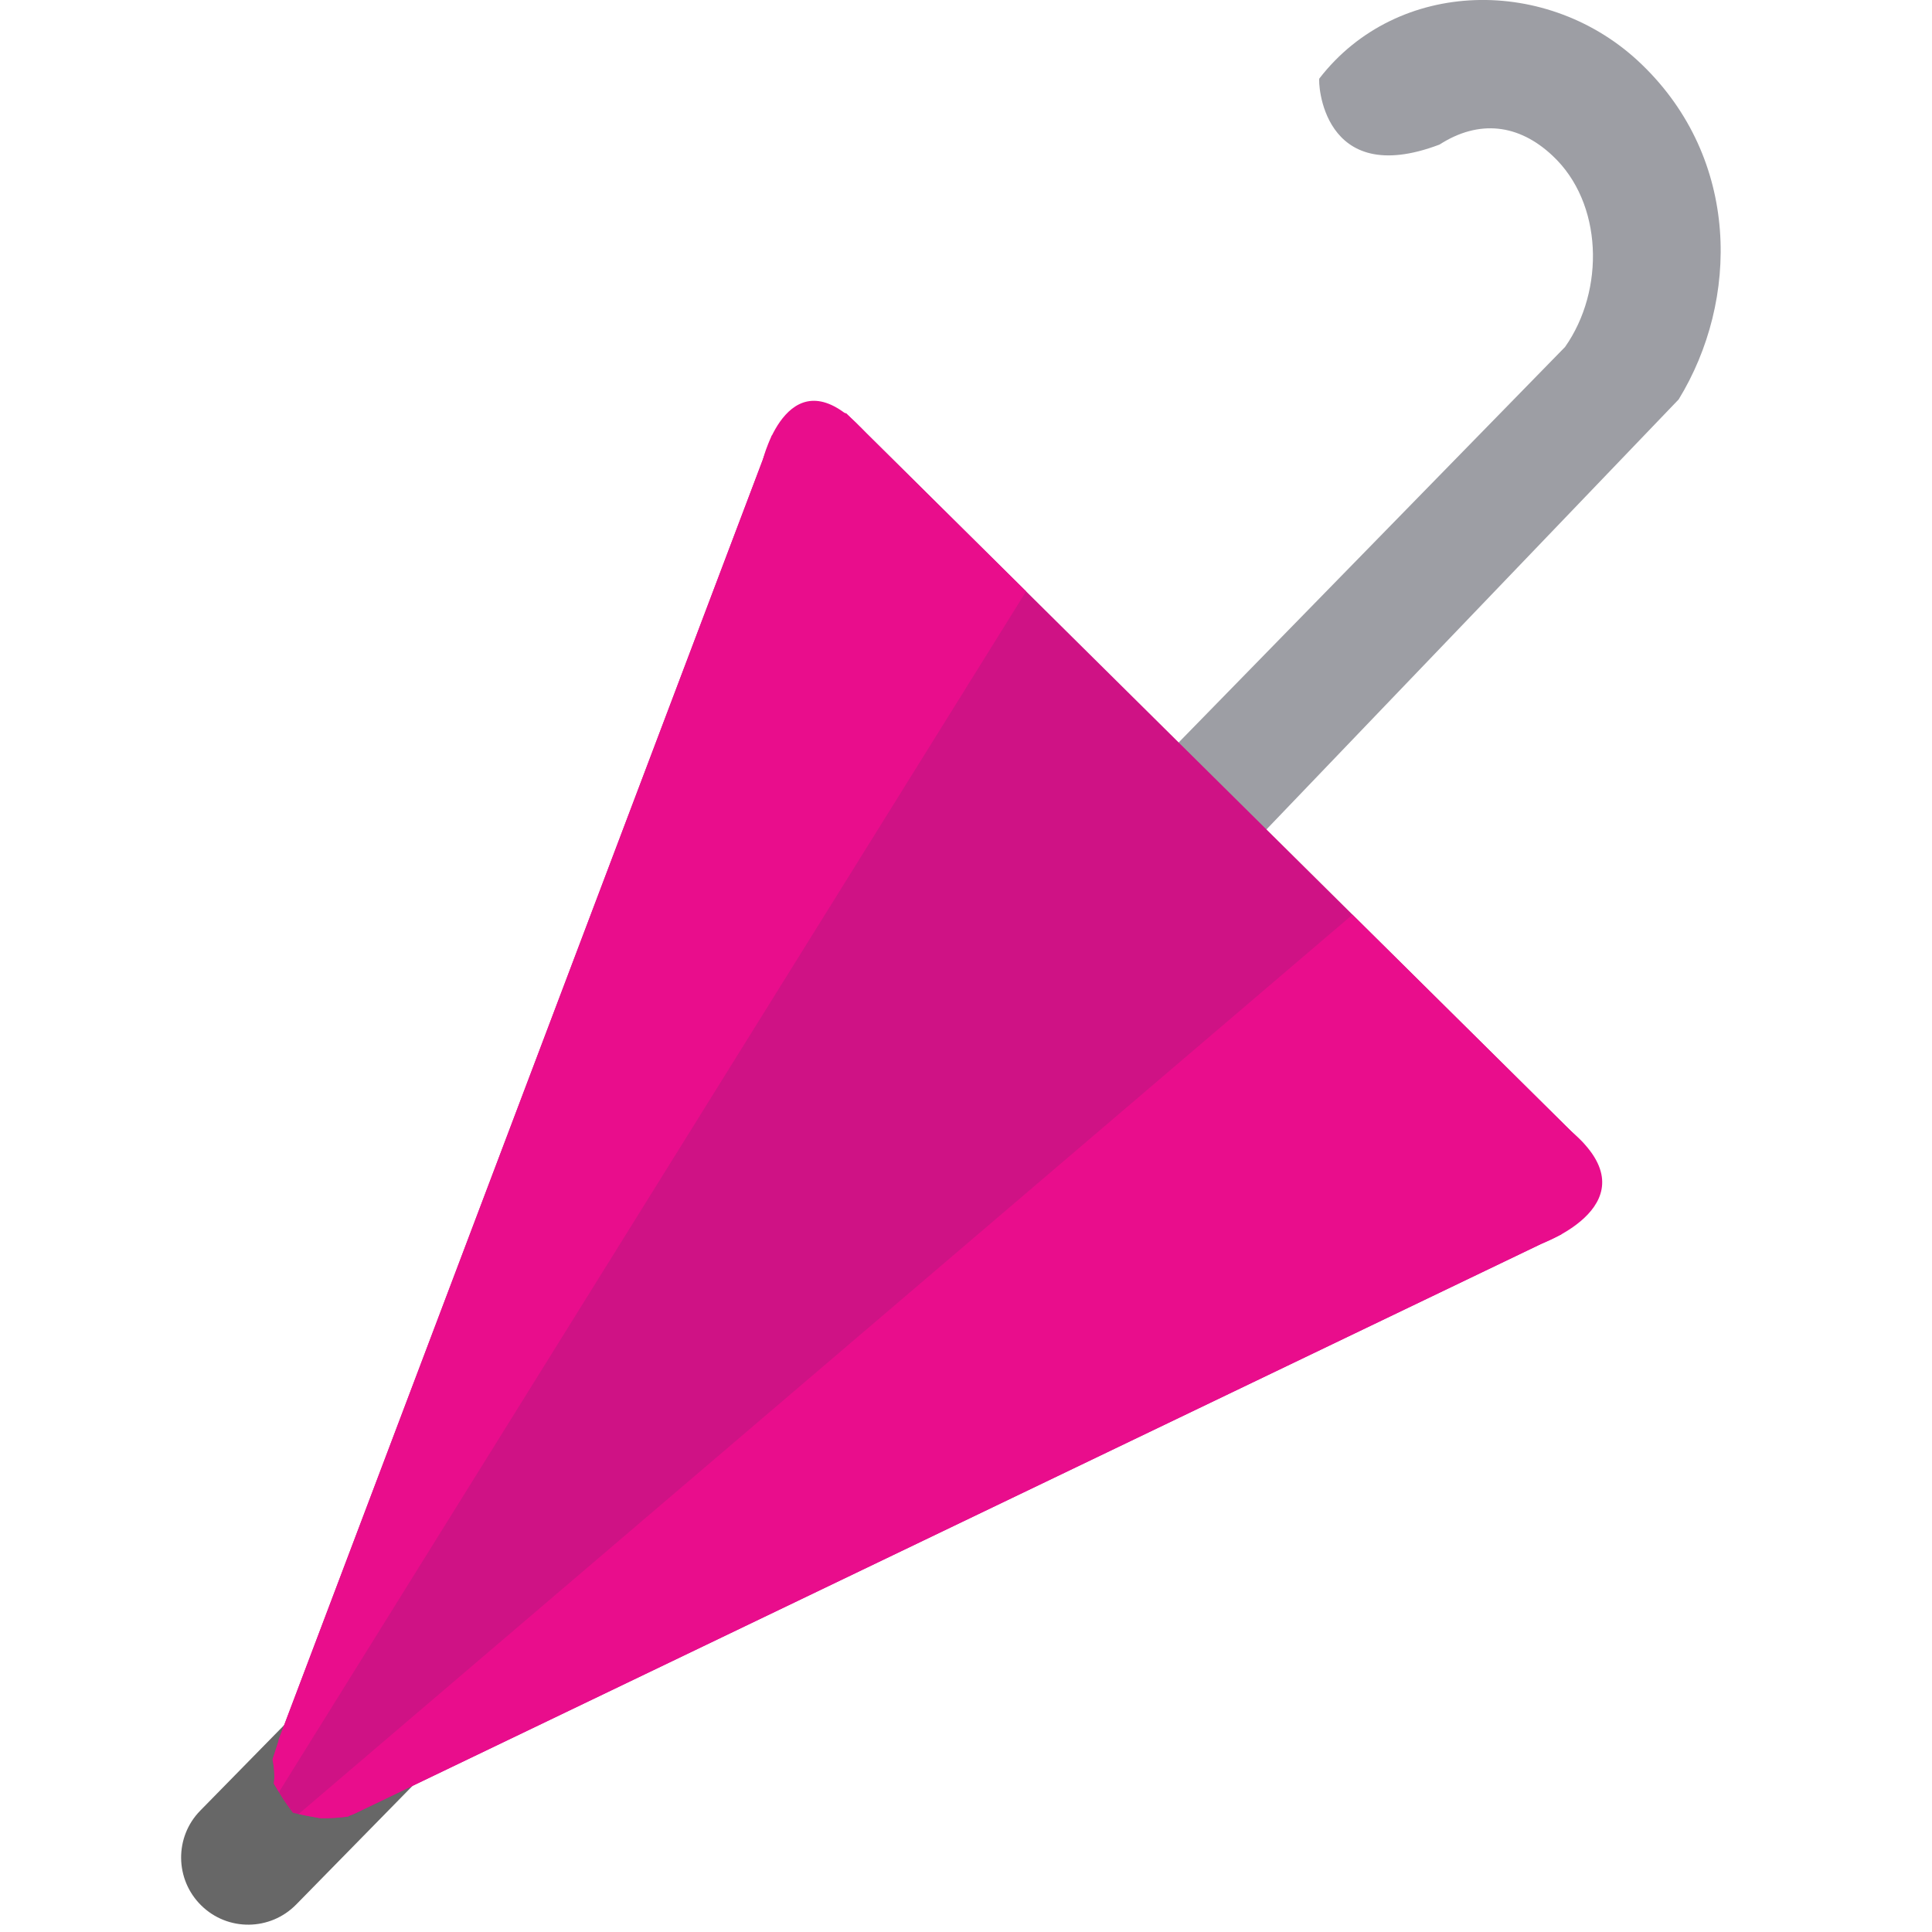 <?xml version="1.0" encoding="UTF-8" standalone="no"?>
<!-- Generator: Adobe Illustrator 16.0.0, SVG Export Plug-In . SVG Version: 6.00 Build 0)  -->

<svg
   xmlns:dc="http://purl.org/dc/elements/1.1/"
   xmlns:cc="http://creativecommons.org/ns#"
   xmlns:rdf="http://www.w3.org/1999/02/22-rdf-syntax-ns#"
   xmlns:svg="http://www.w3.org/2000/svg"
   xmlns="http://www.w3.org/2000/svg"
   xmlns:sodipodi="http://sodipodi.sourceforge.net/DTD/sodipodi-0.dtd"
   xmlns:inkscape="http://www.inkscape.org/namespaces/inkscape"
   version="1.1"
   id="Layer_1"
   x="0px"
   y="0px"
   width="64px"
   height="64px"
   viewBox="0 0 64 64"
   enable-background="new 0 0 64 64"
   xml:space="preserve"
   inkscape:version="0.48.5 r10040"
   sodipodi:docname="1F302.svg"
   inkscape:export-filename="D:\TESTINGEMOJI\SVGTEST\1F302.png"
   inkscape:export-xdpi="90"
   inkscape:export-ydpi="90"><defs
   id="defs3031" /><sodipodi:namedview
   pagecolor="#ffffff"
   bordercolor="#666666"
   borderopacity="1"
   objecttolerance="10"
   gridtolerance="10"
   guidetolerance="10"
   inkscape:pageopacity="0"
   inkscape:pageshadow="2"
   inkscape:window-width="1042"
   inkscape:window-height="775"
   id="namedview3029"
   showgrid="false"
   inkscape:zoom="7.765625"
   inkscape:cx="32"
   inkscape:cy="32"
   inkscape:window-x="454"
   inkscape:window-y="147"
   inkscape:window-maximized="0"
   inkscape:current-layer="Layer_1" />
<g
   id="g3011"
   transform="translate(6,0)">
	<path
   d="m 41.686,4.789 c 1.306,-0.839 2.624,-0.684 3.743,0.368 1.674,1.562 1.741,4.454 0.415,6.337 L 27.636,30.132 c -0.809,0.829 -0.797,2.151 0.024,2.957 0.823,0.801 2.147,0.78 2.956,-0.044 0,0 18.956,-19.782 18.992,-19.814 C 51.62,9.944 51.648,5.273 48.38,2.129 45.317,-0.823 40.289,-0.744 37.705,2.601 37.66,2.662 37.766,6.277 41.686,4.789 z"
   id="path3013"
   inkscape:connector-curvature="0"
   style="fill:#9d9ea4" />
	<g
   id="g3015">
		<path
   d="m 7.756,52.718 c 0.86,-0.876 2.267,-0.888 3.139,-0.031 l 0,0 c 0.883,0.86 0.895,2.267 0.034,3.144 L 3.811,63.09 c -0.86,0.876 -2.267,0.893 -3.144,0.031 l 0,0 c -0.876,-0.86 -0.892,-2.267 -0.032,-3.143 l 7.121,-7.26 z"
   id="path3017"
   inkscape:connector-curvature="0"
   style="fill:#676767" />
		<path
   d="M 46.459,37.882 22.501,14.152 c -0.6,-0.166 -1.223,-0.293 -1.857,-0.378 -0.307,0.283 -0.655,0.518 -1.069,0.646 L 3.236,57.614 c -0.01,0.04 -0.012,0.072 -0.026,0.111 -0.06,0.191 -0.124,0.375 -0.181,0.555 0.034,0.171 0.058,0.346 0.058,0.529 v 0.096 c 0,0.063 -0.012,0.119 -0.016,0.18 0.136,0.23 0.271,0.466 0.426,0.685 0.066,0.096 0.138,0.188 0.208,0.283 0.309,0.071 0.617,0.123 0.926,0.18 0.309,0 0.62,-0.017 0.926,-0.061 -0.062,0.004 0.03,-0.031 0.171,-0.083 L 45.72,40.886 c 0.371,-0.762 1.03,-2.176 0.739,-3.004 z"
   id="path3019"
   inkscape:connector-curvature="0"
   style="fill:#cf1285" />
		<path
   d="m 22.037,13.693 c -0.267,-0.044 -0.516,-0.11 -0.743,-0.208 -0.163,0.052 -0.329,0.104 -0.494,0.156 -0.331,0.354 -0.743,0.629 -1.225,0.777 L 3.236,57.614 c -0.01,0.04 -0.012,0.072 -0.026,0.111 -0.06,0.191 -0.124,0.375 -0.181,0.559 0.034,0.171 0.058,0.342 0.058,0.525 v 0.096 c 0,0.063 -0.012,0.119 -0.016,0.18 0.058,0.091 0.116,0.187 0.171,0.278 L 27.991,19.59 22.037,13.693 z"
   id="path3021"
   inkscape:connector-curvature="0"
   style="fill:#e90d8c" />
		<path
   d="M 46.459,37.882 38.802,30.3 3.891,60.093 c 0.243,0.056 0.488,0.096 0.733,0.14 0.309,0 0.621,-0.017 0.932,-0.061 l 0,0 c -0.062,0.004 0.03,-0.031 0.171,-0.083 L 45.72,40.886 c 0.371,-0.762 1.03,-2.176 0.739,-3.004 z"
   id="path3023"
   inkscape:connector-curvature="0"
   style="fill:#e90d8c" />
		<path
   d="m 19.276,15.211 c 0,0 0.886,-3.58 3.287,-0.998 2.4,2.58 0.751,2.087 0.468,2.157 -0.283,0.072 -1.353,0.494 -1.568,0.466 -0.207,-0.027 -2.187,-1.625 -2.187,-1.625 z"
   id="path3025"
   inkscape:connector-curvature="0"
   style="fill:#e90d8c" />
		<path
   d="m 45.07,41.196 c 0,0 3.753,-1.351 0.99,-3.709 -2.763,-2.358 -1.45,1.494 -1.45,1.494 l 0.46,2.215 z"
   id="path3027"
   inkscape:connector-curvature="0"
   style="fill:#e90d8c" />
	</g>
</g>
</svg>